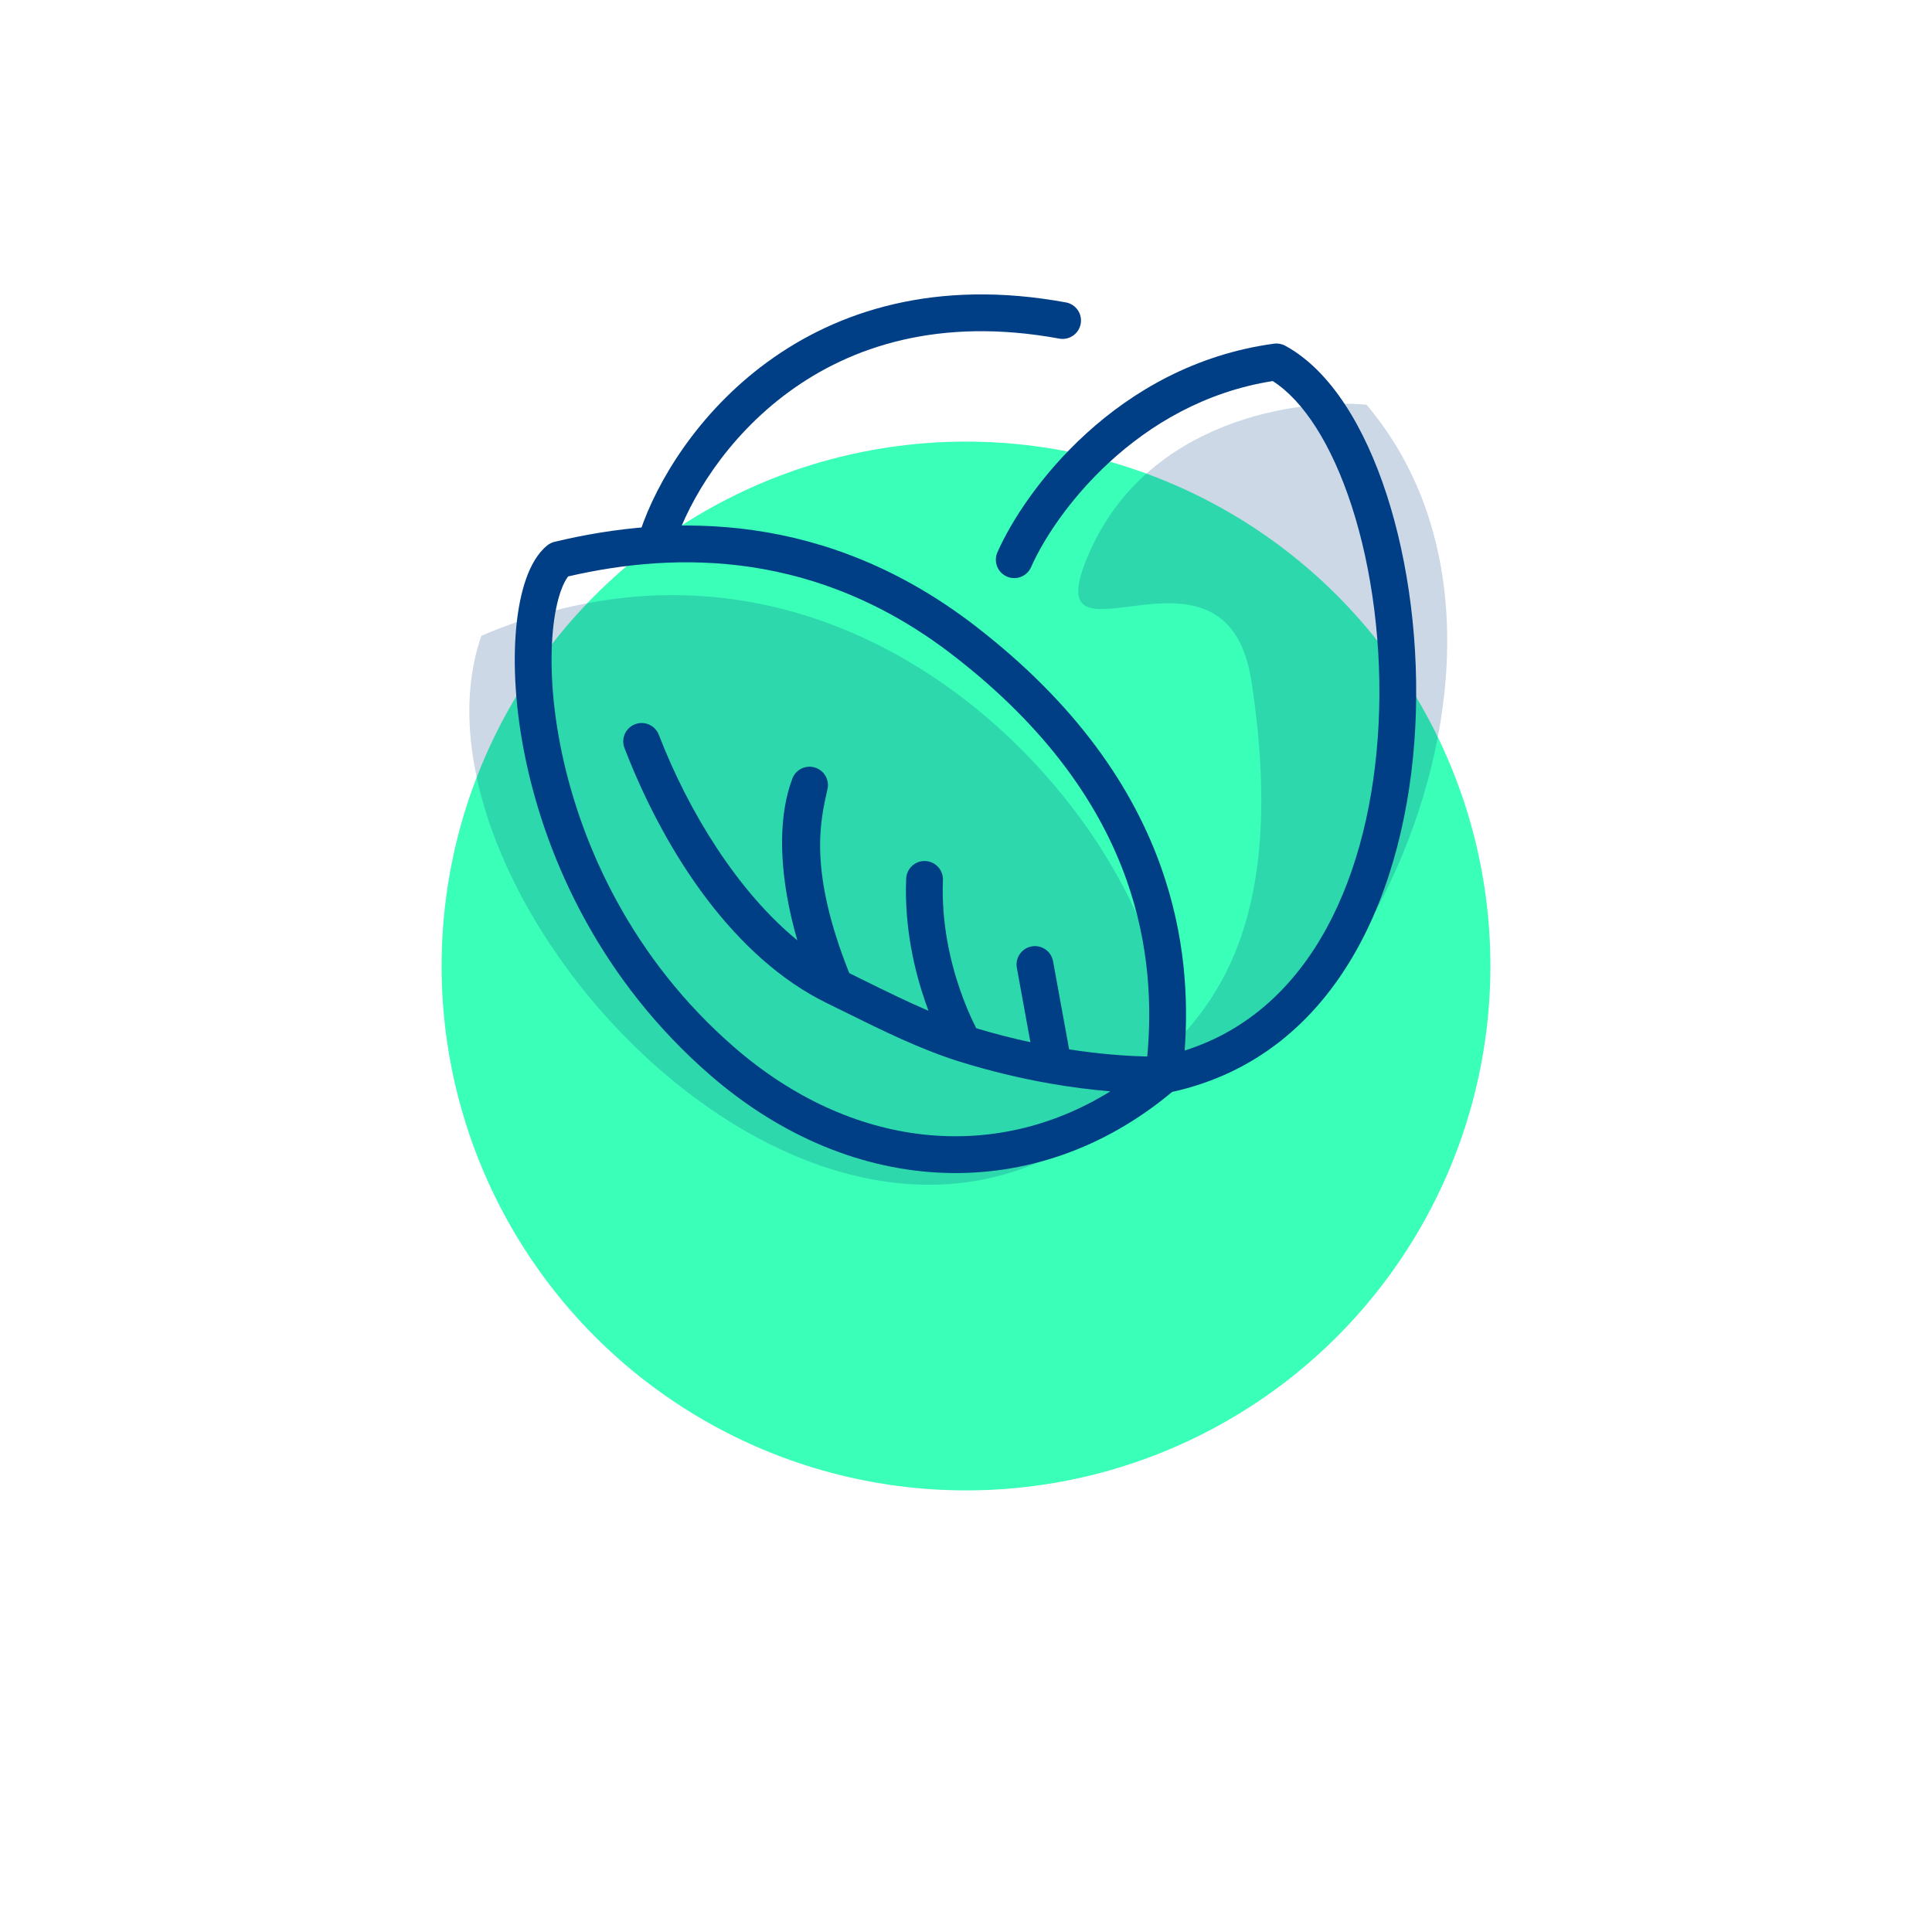 <svg width="420" height="420" viewBox="0 0 420 420" fill="none" xmlns="http://www.w3.org/2000/svg">
<g filter="url(#filter0_d)">
<circle cx="210" cy="155" r="114" fill="#3AFFB8"/>
</g>
<path d="M236.757 120.251C249.454 91.178 282.262 86.625 297.079 87.983C345.145 144.927 282.833 250.919 248.225 233.823C259.785 222.616 280.987 206.467 272.054 148.118C266.551 112.17 224.06 149.323 236.757 120.251Z" fill="#003E86" fill-opacity="0.2"/>
<path d="M253.868 230.212C257.592 187.911 190.74 101.614 104.649 138.201C83.957 197.767 190.783 309.249 253.868 230.212Z" fill="#003E86" fill-opacity="0.2"/>
<path fill-rule="evenodd" clip-rule="evenodd" d="M276.951 74.713C277.795 74.599 278.653 74.756 279.401 75.163C289.279 80.538 296.7 92.903 301.442 107.495C306.252 122.299 308.601 140.276 307.671 158.073C305.849 192.954 291.118 229.348 254.806 237.38C225.247 262.098 185.578 260.799 154.367 233.697C130.847 213.274 118.977 187.316 114.33 165.381C112.008 154.417 111.466 144.35 112.228 136.36C112.608 132.369 113.323 128.798 114.362 125.851C115.37 122.992 116.828 120.304 118.972 118.568C119.436 118.193 119.976 117.926 120.556 117.787C146.31 111.606 179.685 111.175 211.93 136.008C234.24 153.189 246.36 171.432 252.452 188.655C257.622 203.274 258.384 216.969 257.538 228.375C285.263 219.631 298.001 189.824 299.682 157.656C300.565 140.765 298.32 123.773 293.834 109.968C289.514 96.674 283.374 87.098 276.676 82.838C246.979 87.516 229.256 111.683 224.151 123.288C223.261 125.31 220.9 126.228 218.878 125.338C216.856 124.448 215.938 122.088 216.828 120.066C222.645 106.845 242.663 79.37 276.951 74.713ZM249.403 229.67C250.417 218.711 249.911 205.463 244.91 191.323C239.374 175.672 228.239 158.665 207.049 142.346C177.758 119.789 147.582 119.743 123.511 125.31C123.051 125.899 122.472 126.907 121.907 128.511C121.142 130.68 120.529 133.578 120.191 137.119C119.517 144.191 119.977 153.436 122.156 163.723C126.513 184.287 137.642 208.579 159.612 227.656C185.217 249.89 216.267 252.808 241.372 237.252C237.287 236.911 232.896 236.358 228.302 235.556C221.946 234.448 214.964 232.79 208.286 230.683C200.027 228.078 191.875 224.052 183.871 220.098C182.488 219.414 181.108 218.733 179.734 218.061C159.907 208.377 144.781 186.011 135.757 162.616C134.962 160.555 135.989 158.24 138.05 157.445C140.111 156.65 142.426 157.676 143.221 159.737C149.756 176.679 160.503 193.925 173.343 204.42C172.448 201.379 171.666 198.118 171.087 194.783C169.634 186.42 169.346 176.999 172.244 169.272C172.983 167.301 175.123 166.241 177.139 166.846C179.155 167.451 180.357 169.515 179.889 171.567L179.88 171.604C179.042 175.276 178.033 179.701 178.343 186.081C178.643 192.259 180.196 200.454 184.622 211.547C185.595 212.026 186.56 212.502 187.518 212.974C192.439 215.403 197.168 217.737 201.845 219.733C201.617 219.125 201.388 218.491 201.16 217.832C198.826 211.096 196.567 201.66 196.992 191.017C197.081 188.81 198.942 187.092 201.149 187.18C203.357 187.268 205.074 189.129 204.986 191.337C204.612 200.694 206.603 209.104 208.719 215.213C209.774 218.258 210.849 220.701 211.652 222.368C211.866 222.812 212.06 223.2 212.229 223.529C216.134 224.71 220.13 225.731 224.003 226.567L221.054 210.394C220.658 208.221 222.098 206.138 224.272 205.742C226.445 205.345 228.528 206.786 228.924 208.959L232.419 228.127C238.698 229.1 244.467 229.571 249.403 229.67Z" fill="#003E86"/>
<path fill-rule="evenodd" clip-rule="evenodd" d="M171.463 85.216C157.839 95.193 149.894 108.722 146.792 117.951C146.088 120.045 143.82 121.172 141.726 120.468C139.632 119.764 138.505 117.496 139.208 115.402C142.773 104.798 151.627 89.827 166.737 78.762C181.976 67.602 203.423 60.541 231.723 65.743C233.896 66.142 235.333 68.227 234.934 70.4C234.535 72.573 232.45 74.01 230.277 73.611C204.177 68.813 184.957 75.335 171.463 85.216Z" fill="#003E86"/>
<defs>
<filter id="filter0_d" x="0" y="0" width="420" height="420" filterUnits="userSpaceOnUse" color-interpolation-filters="sRGB">
<feFlood flood-opacity="0" result="BackgroundImageFix"/>
<feColorMatrix in="SourceAlpha" type="matrix" values="0 0 0 0 0 0 0 0 0 0 0 0 0 0 0 0 0 0 127 0"/>
<feOffset dy="55"/>
<feGaussianBlur stdDeviation="48"/>
<feColorMatrix type="matrix" values="0 0 0 0 0 0 0 0 0 0.592 0 0 0 0 0.522 0 0 0 0.27 0"/>
<feBlend mode="normal" in2="BackgroundImageFix" result="effect1_dropShadow"/>
<feBlend mode="normal" in="SourceGraphic" in2="effect1_dropShadow" result="shape"/>
</filter>
</defs>
</svg>
